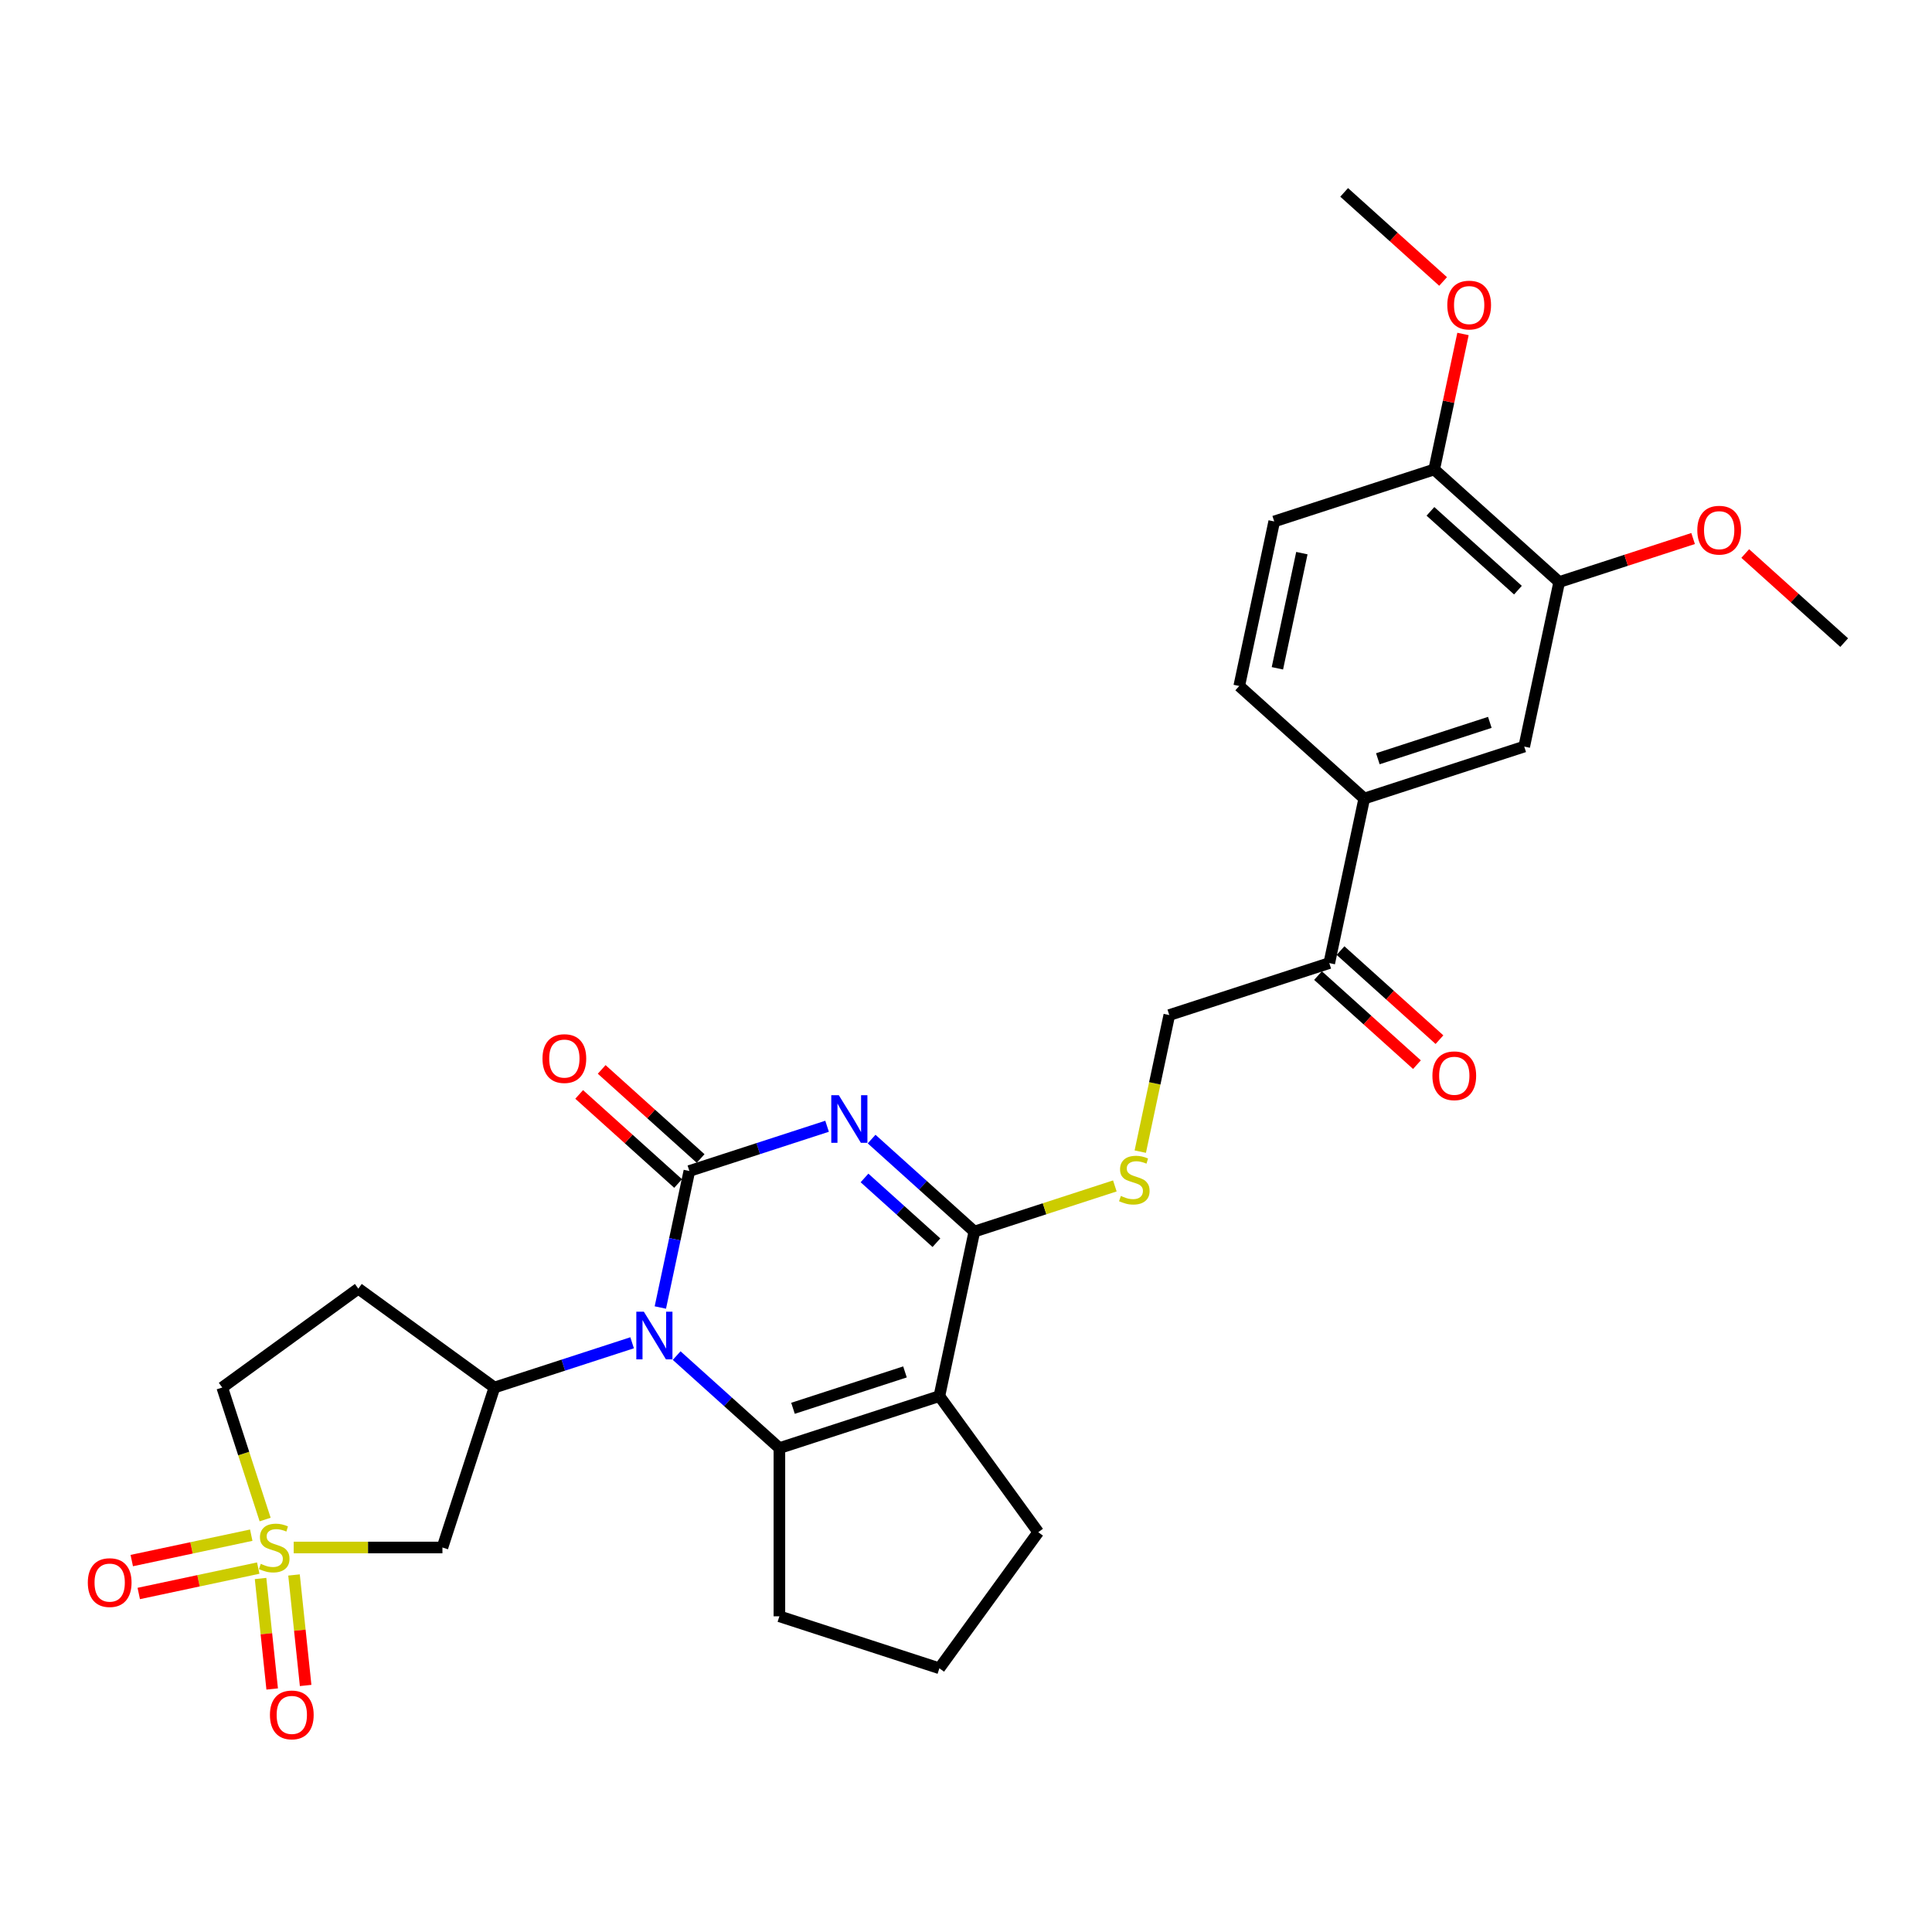 <?xml version='1.0' encoding='iso-8859-1'?>
<svg version='1.1' baseProfile='full'
              xmlns='http://www.w3.org/2000/svg'
                      xmlns:rdkit='http://www.rdkit.org/xml'
                      xmlns:xlink='http://www.w3.org/1999/xlink'
                  xml:space='preserve'
width='1000px' height='1000px' viewBox='0 0 1000 1000'>
<!-- END OF HEADER -->
<rect style='opacity:1.0;fill:#FFFFFF;stroke:none' width='1000' height='1000' x='0' y='0'> </rect>
<path class='bond-0' d='M 428.09,582.95 L 392.451,594.529' style='fill:none;fill-rule:evenodd;stroke:#0000FF;stroke-width:6px;stroke-linecap:butt;stroke-linejoin:miter;stroke-opacity:1' />
<path class='bond-0' d='M 392.451,594.529 L 356.813,606.109' style='fill:none;fill-rule:evenodd;stroke:#000000;stroke-width:6px;stroke-linecap:butt;stroke-linejoin:miter;stroke-opacity:1' />
<path class='bond-4' d='M 451.145,589.584 L 477.732,613.523' style='fill:none;fill-rule:evenodd;stroke:#0000FF;stroke-width:6px;stroke-linecap:butt;stroke-linejoin:miter;stroke-opacity:1' />
<path class='bond-4' d='M 477.732,613.523 L 504.32,637.462' style='fill:none;fill-rule:evenodd;stroke:#000000;stroke-width:6px;stroke-linecap:butt;stroke-linejoin:miter;stroke-opacity:1' />
<path class='bond-4' d='M 447.469,609.706 L 466.081,626.463' style='fill:none;fill-rule:evenodd;stroke:#0000FF;stroke-width:6px;stroke-linecap:butt;stroke-linejoin:miter;stroke-opacity:1' />
<path class='bond-4' d='M 466.081,626.463 L 484.692,643.221' style='fill:none;fill-rule:evenodd;stroke:#000000;stroke-width:6px;stroke-linecap:butt;stroke-linejoin:miter;stroke-opacity:1' />
<path class='bond-1' d='M 356.813,606.109 L 349.304,641.438' style='fill:none;fill-rule:evenodd;stroke:#000000;stroke-width:6px;stroke-linecap:butt;stroke-linejoin:miter;stroke-opacity:1' />
<path class='bond-1' d='M 349.304,641.438 L 341.794,676.767' style='fill:none;fill-rule:evenodd;stroke:#0000FF;stroke-width:6px;stroke-linecap:butt;stroke-linejoin:miter;stroke-opacity:1' />
<path class='bond-10' d='M 362.639,599.639 L 337.035,576.585' style='fill:none;fill-rule:evenodd;stroke:#000000;stroke-width:6px;stroke-linecap:butt;stroke-linejoin:miter;stroke-opacity:1' />
<path class='bond-10' d='M 337.035,576.585 L 311.432,553.531' style='fill:none;fill-rule:evenodd;stroke:#FF0000;stroke-width:6px;stroke-linecap:butt;stroke-linejoin:miter;stroke-opacity:1' />
<path class='bond-10' d='M 350.987,612.579 L 325.383,589.526' style='fill:none;fill-rule:evenodd;stroke:#000000;stroke-width:6px;stroke-linecap:butt;stroke-linejoin:miter;stroke-opacity:1' />
<path class='bond-10' d='M 325.383,589.526 L 299.78,566.472' style='fill:none;fill-rule:evenodd;stroke:#FF0000;stroke-width:6px;stroke-linecap:butt;stroke-linejoin:miter;stroke-opacity:1' />
<path class='bond-6' d='M 327.183,695.018 L 291.545,706.597' style='fill:none;fill-rule:evenodd;stroke:#0000FF;stroke-width:6px;stroke-linecap:butt;stroke-linejoin:miter;stroke-opacity:1' />
<path class='bond-6' d='M 291.545,706.597 L 255.907,718.177' style='fill:none;fill-rule:evenodd;stroke:#000000;stroke-width:6px;stroke-linecap:butt;stroke-linejoin:miter;stroke-opacity:1' />
<path class='bond-30' d='M 350.238,701.651 L 376.826,725.591' style='fill:none;fill-rule:evenodd;stroke:#0000FF;stroke-width:6px;stroke-linecap:butt;stroke-linejoin:miter;stroke-opacity:1' />
<path class='bond-30' d='M 376.826,725.591 L 403.413,749.53' style='fill:none;fill-rule:evenodd;stroke:#000000;stroke-width:6px;stroke-linecap:butt;stroke-linejoin:miter;stroke-opacity:1' />
<path class='bond-2' d='M 403.413,749.53 L 486.218,722.626' style='fill:none;fill-rule:evenodd;stroke:#000000;stroke-width:6px;stroke-linecap:butt;stroke-linejoin:miter;stroke-opacity:1' />
<path class='bond-2' d='M 410.453,728.934 L 468.416,710.1' style='fill:none;fill-rule:evenodd;stroke:#000000;stroke-width:6px;stroke-linecap:butt;stroke-linejoin:miter;stroke-opacity:1' />
<path class='bond-24' d='M 403.413,749.53 L 403.413,836.596' style='fill:none;fill-rule:evenodd;stroke:#000000;stroke-width:6px;stroke-linecap:butt;stroke-linejoin:miter;stroke-opacity:1' />
<path class='bond-3' d='M 486.218,722.626 L 504.32,637.462' style='fill:none;fill-rule:evenodd;stroke:#000000;stroke-width:6px;stroke-linecap:butt;stroke-linejoin:miter;stroke-opacity:1' />
<path class='bond-23' d='M 486.218,722.626 L 537.394,793.063' style='fill:none;fill-rule:evenodd;stroke:#000000;stroke-width:6px;stroke-linecap:butt;stroke-linejoin:miter;stroke-opacity:1' />
<path class='bond-8' d='M 504.32,637.462 L 540.681,625.648' style='fill:none;fill-rule:evenodd;stroke:#000000;stroke-width:6px;stroke-linecap:butt;stroke-linejoin:miter;stroke-opacity:1' />
<path class='bond-8' d='M 540.681,625.648 L 577.042,613.834' style='fill:none;fill-rule:evenodd;stroke:#CCCC00;stroke-width:6px;stroke-linecap:butt;stroke-linejoin:miter;stroke-opacity:1' />
<path class='bond-5' d='M 152.018,800.981 L 190.51,800.981' style='fill:none;fill-rule:evenodd;stroke:#CCCC00;stroke-width:6px;stroke-linecap:butt;stroke-linejoin:miter;stroke-opacity:1' />
<path class='bond-5' d='M 190.51,800.981 L 229.002,800.981' style='fill:none;fill-rule:evenodd;stroke:#000000;stroke-width:6px;stroke-linecap:butt;stroke-linejoin:miter;stroke-opacity:1' />
<path class='bond-13' d='M 134.868,817.023 L 137.873,845.62' style='fill:none;fill-rule:evenodd;stroke:#CCCC00;stroke-width:6px;stroke-linecap:butt;stroke-linejoin:miter;stroke-opacity:1' />
<path class='bond-13' d='M 137.873,845.62 L 140.879,874.216' style='fill:none;fill-rule:evenodd;stroke:#FF0000;stroke-width:6px;stroke-linecap:butt;stroke-linejoin:miter;stroke-opacity:1' />
<path class='bond-13' d='M 152.185,815.203 L 155.191,843.799' style='fill:none;fill-rule:evenodd;stroke:#CCCC00;stroke-width:6px;stroke-linecap:butt;stroke-linejoin:miter;stroke-opacity:1' />
<path class='bond-13' d='M 155.191,843.799 L 158.197,872.396' style='fill:none;fill-rule:evenodd;stroke:#FF0000;stroke-width:6px;stroke-linecap:butt;stroke-linejoin:miter;stroke-opacity:1' />
<path class='bond-14' d='M 130.044,794.608 L 99.122,801.18' style='fill:none;fill-rule:evenodd;stroke:#CCCC00;stroke-width:6px;stroke-linecap:butt;stroke-linejoin:miter;stroke-opacity:1' />
<path class='bond-14' d='M 99.122,801.18 L 68.2,807.753' style='fill:none;fill-rule:evenodd;stroke:#FF0000;stroke-width:6px;stroke-linecap:butt;stroke-linejoin:miter;stroke-opacity:1' />
<path class='bond-14' d='M 133.664,811.64 L 102.742,818.213' style='fill:none;fill-rule:evenodd;stroke:#CCCC00;stroke-width:6px;stroke-linecap:butt;stroke-linejoin:miter;stroke-opacity:1' />
<path class='bond-14' d='M 102.742,818.213 L 71.821,824.786' style='fill:none;fill-rule:evenodd;stroke:#FF0000;stroke-width:6px;stroke-linecap:butt;stroke-linejoin:miter;stroke-opacity:1' />
<path class='bond-32' d='M 137.234,786.511 L 126.133,752.344' style='fill:none;fill-rule:evenodd;stroke:#CCCC00;stroke-width:6px;stroke-linecap:butt;stroke-linejoin:miter;stroke-opacity:1' />
<path class='bond-32' d='M 126.133,752.344 L 115.031,718.177' style='fill:none;fill-rule:evenodd;stroke:#000000;stroke-width:6px;stroke-linecap:butt;stroke-linejoin:miter;stroke-opacity:1' />
<path class='bond-7' d='M 255.907,718.177 L 229.002,800.981' style='fill:none;fill-rule:evenodd;stroke:#000000;stroke-width:6px;stroke-linecap:butt;stroke-linejoin:miter;stroke-opacity:1' />
<path class='bond-12' d='M 255.907,718.177 L 185.469,667.001' style='fill:none;fill-rule:evenodd;stroke:#000000;stroke-width:6px;stroke-linecap:butt;stroke-linejoin:miter;stroke-opacity:1' />
<path class='bond-19' d='M 590.2,596.087 L 597.713,560.741' style='fill:none;fill-rule:evenodd;stroke:#CCCC00;stroke-width:6px;stroke-linecap:butt;stroke-linejoin:miter;stroke-opacity:1' />
<path class='bond-19' d='M 597.713,560.741 L 605.226,525.395' style='fill:none;fill-rule:evenodd;stroke:#000000;stroke-width:6px;stroke-linecap:butt;stroke-linejoin:miter;stroke-opacity:1' />
<path class='bond-9' d='M 706.132,413.327 L 688.03,498.49' style='fill:none;fill-rule:evenodd;stroke:#000000;stroke-width:6px;stroke-linecap:butt;stroke-linejoin:miter;stroke-opacity:1' />
<path class='bond-11' d='M 706.132,413.327 L 788.937,386.422' style='fill:none;fill-rule:evenodd;stroke:#000000;stroke-width:6px;stroke-linecap:butt;stroke-linejoin:miter;stroke-opacity:1' />
<path class='bond-11' d='M 713.172,392.73 L 771.135,373.897' style='fill:none;fill-rule:evenodd;stroke:#000000;stroke-width:6px;stroke-linecap:butt;stroke-linejoin:miter;stroke-opacity:1' />
<path class='bond-20' d='M 706.132,413.327 L 641.43,355.068' style='fill:none;fill-rule:evenodd;stroke:#000000;stroke-width:6px;stroke-linecap:butt;stroke-linejoin:miter;stroke-opacity:1' />
<path class='bond-15' d='M 788.937,386.422 L 807.039,301.259' style='fill:none;fill-rule:evenodd;stroke:#000000;stroke-width:6px;stroke-linecap:butt;stroke-linejoin:miter;stroke-opacity:1' />
<path class='bond-17' d='M 185.469,667.001 L 115.031,718.177' style='fill:none;fill-rule:evenodd;stroke:#000000;stroke-width:6px;stroke-linecap:butt;stroke-linejoin:miter;stroke-opacity:1' />
<path class='bond-25' d='M 807.039,301.259 L 841.693,289.999' style='fill:none;fill-rule:evenodd;stroke:#000000;stroke-width:6px;stroke-linecap:butt;stroke-linejoin:miter;stroke-opacity:1' />
<path class='bond-25' d='M 841.693,289.999 L 876.348,278.739' style='fill:none;fill-rule:evenodd;stroke:#FF0000;stroke-width:6px;stroke-linecap:butt;stroke-linejoin:miter;stroke-opacity:1' />
<path class='bond-33' d='M 807.039,301.259 L 742.336,243.001' style='fill:none;fill-rule:evenodd;stroke:#000000;stroke-width:6px;stroke-linecap:butt;stroke-linejoin:miter;stroke-opacity:1' />
<path class='bond-33' d='M 785.682,305.461 L 740.39,264.68' style='fill:none;fill-rule:evenodd;stroke:#000000;stroke-width:6px;stroke-linecap:butt;stroke-linejoin:miter;stroke-opacity:1' />
<path class='bond-16' d='M 688.03,498.49 L 605.226,525.395' style='fill:none;fill-rule:evenodd;stroke:#000000;stroke-width:6px;stroke-linecap:butt;stroke-linejoin:miter;stroke-opacity:1' />
<path class='bond-21' d='M 682.205,504.96 L 707.808,528.014' style='fill:none;fill-rule:evenodd;stroke:#000000;stroke-width:6px;stroke-linecap:butt;stroke-linejoin:miter;stroke-opacity:1' />
<path class='bond-21' d='M 707.808,528.014 L 733.412,551.067' style='fill:none;fill-rule:evenodd;stroke:#FF0000;stroke-width:6px;stroke-linecap:butt;stroke-linejoin:miter;stroke-opacity:1' />
<path class='bond-21' d='M 693.856,492.02 L 719.46,515.073' style='fill:none;fill-rule:evenodd;stroke:#000000;stroke-width:6px;stroke-linecap:butt;stroke-linejoin:miter;stroke-opacity:1' />
<path class='bond-21' d='M 719.46,515.073 L 745.063,538.127' style='fill:none;fill-rule:evenodd;stroke:#FF0000;stroke-width:6px;stroke-linecap:butt;stroke-linejoin:miter;stroke-opacity:1' />
<path class='bond-18' d='M 742.336,243.001 L 659.532,269.905' style='fill:none;fill-rule:evenodd;stroke:#000000;stroke-width:6px;stroke-linecap:butt;stroke-linejoin:miter;stroke-opacity:1' />
<path class='bond-26' d='M 742.336,243.001 L 749.79,207.933' style='fill:none;fill-rule:evenodd;stroke:#000000;stroke-width:6px;stroke-linecap:butt;stroke-linejoin:miter;stroke-opacity:1' />
<path class='bond-26' d='M 749.79,207.933 L 757.244,172.865' style='fill:none;fill-rule:evenodd;stroke:#FF0000;stroke-width:6px;stroke-linecap:butt;stroke-linejoin:miter;stroke-opacity:1' />
<path class='bond-22' d='M 641.43,355.068 L 659.532,269.905' style='fill:none;fill-rule:evenodd;stroke:#000000;stroke-width:6px;stroke-linecap:butt;stroke-linejoin:miter;stroke-opacity:1' />
<path class='bond-22' d='M 661.178,345.914 L 673.849,286.3' style='fill:none;fill-rule:evenodd;stroke:#000000;stroke-width:6px;stroke-linecap:butt;stroke-linejoin:miter;stroke-opacity:1' />
<path class='bond-27' d='M 537.394,793.063 L 486.218,863.501' style='fill:none;fill-rule:evenodd;stroke:#000000;stroke-width:6px;stroke-linecap:butt;stroke-linejoin:miter;stroke-opacity:1' />
<path class='bond-31' d='M 403.413,836.596 L 486.218,863.501' style='fill:none;fill-rule:evenodd;stroke:#000000;stroke-width:6px;stroke-linecap:butt;stroke-linejoin:miter;stroke-opacity:1' />
<path class='bond-28' d='M 903.338,286.505 L 928.942,309.559' style='fill:none;fill-rule:evenodd;stroke:#FF0000;stroke-width:6px;stroke-linecap:butt;stroke-linejoin:miter;stroke-opacity:1' />
<path class='bond-28' d='M 928.942,309.559 L 954.545,332.612' style='fill:none;fill-rule:evenodd;stroke:#000000;stroke-width:6px;stroke-linecap:butt;stroke-linejoin:miter;stroke-opacity:1' />
<path class='bond-29' d='M 746.943,145.686 L 721.339,122.633' style='fill:none;fill-rule:evenodd;stroke:#FF0000;stroke-width:6px;stroke-linecap:butt;stroke-linejoin:miter;stroke-opacity:1' />
<path class='bond-29' d='M 721.339,122.633 L 695.736,99.579' style='fill:none;fill-rule:evenodd;stroke:#000000;stroke-width:6px;stroke-linecap:butt;stroke-linejoin:miter;stroke-opacity:1' />
<path  class='atom-0' d='M 434.167 566.876
L 442.247 579.936
Q 443.048 581.224, 444.336 583.557
Q 445.625 585.891, 445.694 586.03
L 445.694 566.876
L 448.968 566.876
L 448.968 591.533
L 445.59 591.533
L 436.918 577.254
Q 435.908 575.582, 434.829 573.667
Q 433.784 571.751, 433.47 571.159
L 433.47 591.533
L 430.266 591.533
L 430.266 566.876
L 434.167 566.876
' fill='#0000FF'/>
<path  class='atom-2' d='M 333.261 678.943
L 341.34 692.003
Q 342.141 693.292, 343.43 695.625
Q 344.718 697.959, 344.788 698.098
L 344.788 678.943
L 348.062 678.943
L 348.062 703.6
L 344.684 703.6
L 336.012 689.322
Q 335.002 687.65, 333.922 685.735
Q 332.878 683.819, 332.564 683.227
L 332.564 703.6
L 329.36 703.6
L 329.36 678.943
L 333.261 678.943
' fill='#0000FF'/>
<path  class='atom-6' d='M 134.971 809.444
Q 135.25 809.548, 136.399 810.036
Q 137.548 810.524, 138.802 810.837
Q 140.09 811.116, 141.344 811.116
Q 143.677 811.116, 145.036 810.001
Q 146.394 808.852, 146.394 806.867
Q 146.394 805.509, 145.697 804.673
Q 145.036 803.837, 143.991 803.384
Q 142.946 802.931, 141.205 802.409
Q 139.011 801.747, 137.687 801.12
Q 136.399 800.494, 135.458 799.17
Q 134.553 797.847, 134.553 795.618
Q 134.553 792.518, 136.643 790.603
Q 138.767 788.687, 142.946 788.687
Q 145.802 788.687, 149.041 790.046
L 148.24 792.727
Q 145.279 791.508, 143.051 791.508
Q 140.648 791.508, 139.324 792.518
Q 138.001 793.493, 138.036 795.2
Q 138.036 796.523, 138.697 797.324
Q 139.394 798.125, 140.369 798.578
Q 141.379 799.031, 143.051 799.553
Q 145.279 800.25, 146.603 800.946
Q 147.926 801.643, 148.867 803.071
Q 149.842 804.464, 149.842 806.867
Q 149.842 810.28, 147.543 812.126
Q 145.279 813.937, 141.483 813.937
Q 139.289 813.937, 137.618 813.449
Q 135.981 812.996, 134.031 812.195
L 134.971 809.444
' fill='#CCCC00'/>
<path  class='atom-9' d='M 580.159 619.02
Q 580.437 619.125, 581.587 619.613
Q 582.736 620.1, 583.99 620.414
Q 585.278 620.692, 586.532 620.692
Q 588.865 620.692, 590.224 619.578
Q 591.582 618.428, 591.582 616.443
Q 591.582 615.085, 590.885 614.249
Q 590.224 613.413, 589.179 612.961
Q 588.134 612.508, 586.393 611.986
Q 584.199 611.324, 582.875 610.697
Q 581.587 610.07, 580.646 608.747
Q 579.741 607.423, 579.741 605.194
Q 579.741 602.095, 581.83 600.179
Q 583.955 598.264, 588.134 598.264
Q 590.99 598.264, 594.229 599.622
L 593.428 602.304
Q 590.467 601.085, 588.238 601.085
Q 585.835 601.085, 584.512 602.095
Q 583.189 603.07, 583.224 604.777
Q 583.224 606.1, 583.885 606.901
Q 584.582 607.702, 585.557 608.155
Q 586.567 608.607, 588.238 609.13
Q 590.467 609.826, 591.791 610.523
Q 593.114 611.219, 594.054 612.647
Q 595.03 614.04, 595.03 616.443
Q 595.03 619.856, 592.731 621.702
Q 590.467 623.513, 586.671 623.513
Q 584.477 623.513, 582.806 623.025
Q 581.169 622.573, 579.218 621.772
L 580.159 619.02
' fill='#CCCC00'/>
<path  class='atom-11' d='M 280.792 547.92
Q 280.792 542, 283.717 538.691
Q 286.643 535.383, 292.111 535.383
Q 297.578 535.383, 300.504 538.691
Q 303.429 542, 303.429 547.92
Q 303.429 553.91, 300.469 557.323
Q 297.509 560.702, 292.111 560.702
Q 286.678 560.702, 283.717 557.323
Q 280.792 553.945, 280.792 547.92
M 292.111 557.915
Q 295.872 557.915, 297.892 555.408
Q 299.946 552.866, 299.946 547.92
Q 299.946 543.079, 297.892 540.642
Q 295.872 538.169, 292.111 538.169
Q 288.349 538.169, 286.295 540.607
Q 284.275 543.045, 284.275 547.92
Q 284.275 552.9, 286.295 555.408
Q 288.349 557.915, 292.111 557.915
' fill='#FF0000'/>
<path  class='atom-14' d='M 139.718 887.639
Q 139.718 881.719, 142.644 878.411
Q 145.569 875.102, 151.037 875.102
Q 156.505 875.102, 159.43 878.411
Q 162.356 881.719, 162.356 887.639
Q 162.356 893.63, 159.395 897.043
Q 156.435 900.421, 151.037 900.421
Q 145.604 900.421, 142.644 897.043
Q 139.718 893.664, 139.718 887.639
M 151.037 897.635
Q 154.798 897.635, 156.818 895.127
Q 158.873 892.585, 158.873 887.639
Q 158.873 882.799, 156.818 880.361
Q 154.798 877.888, 151.037 877.888
Q 147.276 877.888, 145.221 880.326
Q 143.201 882.764, 143.201 887.639
Q 143.201 892.62, 145.221 895.127
Q 147.276 897.635, 151.037 897.635
' fill='#FF0000'/>
<path  class='atom-15' d='M 45.455 819.153
Q 45.455 813.232, 48.38 809.924
Q 51.305 806.615, 56.773 806.615
Q 62.241 806.615, 65.166 809.924
Q 68.092 813.232, 68.092 819.153
Q 68.092 825.143, 65.131 828.556
Q 62.171 831.934, 56.773 831.934
Q 51.34 831.934, 48.38 828.556
Q 45.455 825.178, 45.455 819.153
M 56.773 829.148
Q 60.534 829.148, 62.554 826.64
Q 64.609 824.098, 64.609 819.153
Q 64.609 814.312, 62.554 811.874
Q 60.534 809.401, 56.773 809.401
Q 53.012 809.401, 50.957 811.839
Q 48.937 814.277, 48.937 819.153
Q 48.937 824.133, 50.957 826.64
Q 53.012 829.148, 56.773 829.148
' fill='#FF0000'/>
<path  class='atom-22' d='M 741.414 556.818
Q 741.414 550.897, 744.34 547.589
Q 747.265 544.28, 752.733 544.28
Q 758.201 544.28, 761.126 547.589
Q 764.051 550.897, 764.051 556.818
Q 764.051 562.808, 761.091 566.221
Q 758.131 569.599, 752.733 569.599
Q 747.3 569.599, 744.34 566.221
Q 741.414 562.843, 741.414 556.818
M 752.733 566.813
Q 756.494 566.813, 758.514 564.305
Q 760.569 561.763, 760.569 556.818
Q 760.569 551.977, 758.514 549.539
Q 756.494 547.066, 752.733 547.066
Q 748.972 547.066, 746.917 549.504
Q 744.897 551.942, 744.897 556.818
Q 744.897 561.798, 746.917 564.305
Q 748.972 566.813, 752.733 566.813
' fill='#FF0000'/>
<path  class='atom-26' d='M 878.525 274.424
Q 878.525 268.503, 881.45 265.195
Q 884.375 261.886, 889.843 261.886
Q 895.311 261.886, 898.236 265.195
Q 901.162 268.503, 901.162 274.424
Q 901.162 280.414, 898.201 283.827
Q 895.241 287.205, 889.843 287.205
Q 884.41 287.205, 881.45 283.827
Q 878.525 280.449, 878.525 274.424
M 889.843 284.419
Q 893.604 284.419, 895.624 281.911
Q 897.679 279.369, 897.679 274.424
Q 897.679 269.583, 895.624 267.145
Q 893.604 264.672, 889.843 264.672
Q 886.082 264.672, 884.027 267.11
Q 882.007 269.548, 882.007 274.424
Q 882.007 279.404, 884.027 281.911
Q 886.082 284.419, 889.843 284.419
' fill='#FF0000'/>
<path  class='atom-27' d='M 749.12 157.907
Q 749.12 151.987, 752.045 148.678
Q 754.971 145.37, 760.438 145.37
Q 765.906 145.37, 768.831 148.678
Q 771.757 151.987, 771.757 157.907
Q 771.757 163.897, 768.797 167.31
Q 765.836 170.688, 760.438 170.688
Q 755.005 170.688, 752.045 167.31
Q 749.12 163.932, 749.12 157.907
M 760.438 167.902
Q 764.199 167.902, 766.219 165.395
Q 768.274 162.853, 768.274 157.907
Q 768.274 153.066, 766.219 150.629
Q 764.199 148.156, 760.438 148.156
Q 756.677 148.156, 754.622 150.594
Q 752.602 153.032, 752.602 157.907
Q 752.602 162.887, 754.622 165.395
Q 756.677 167.902, 760.438 167.902
' fill='#FF0000'/>
</svg>
